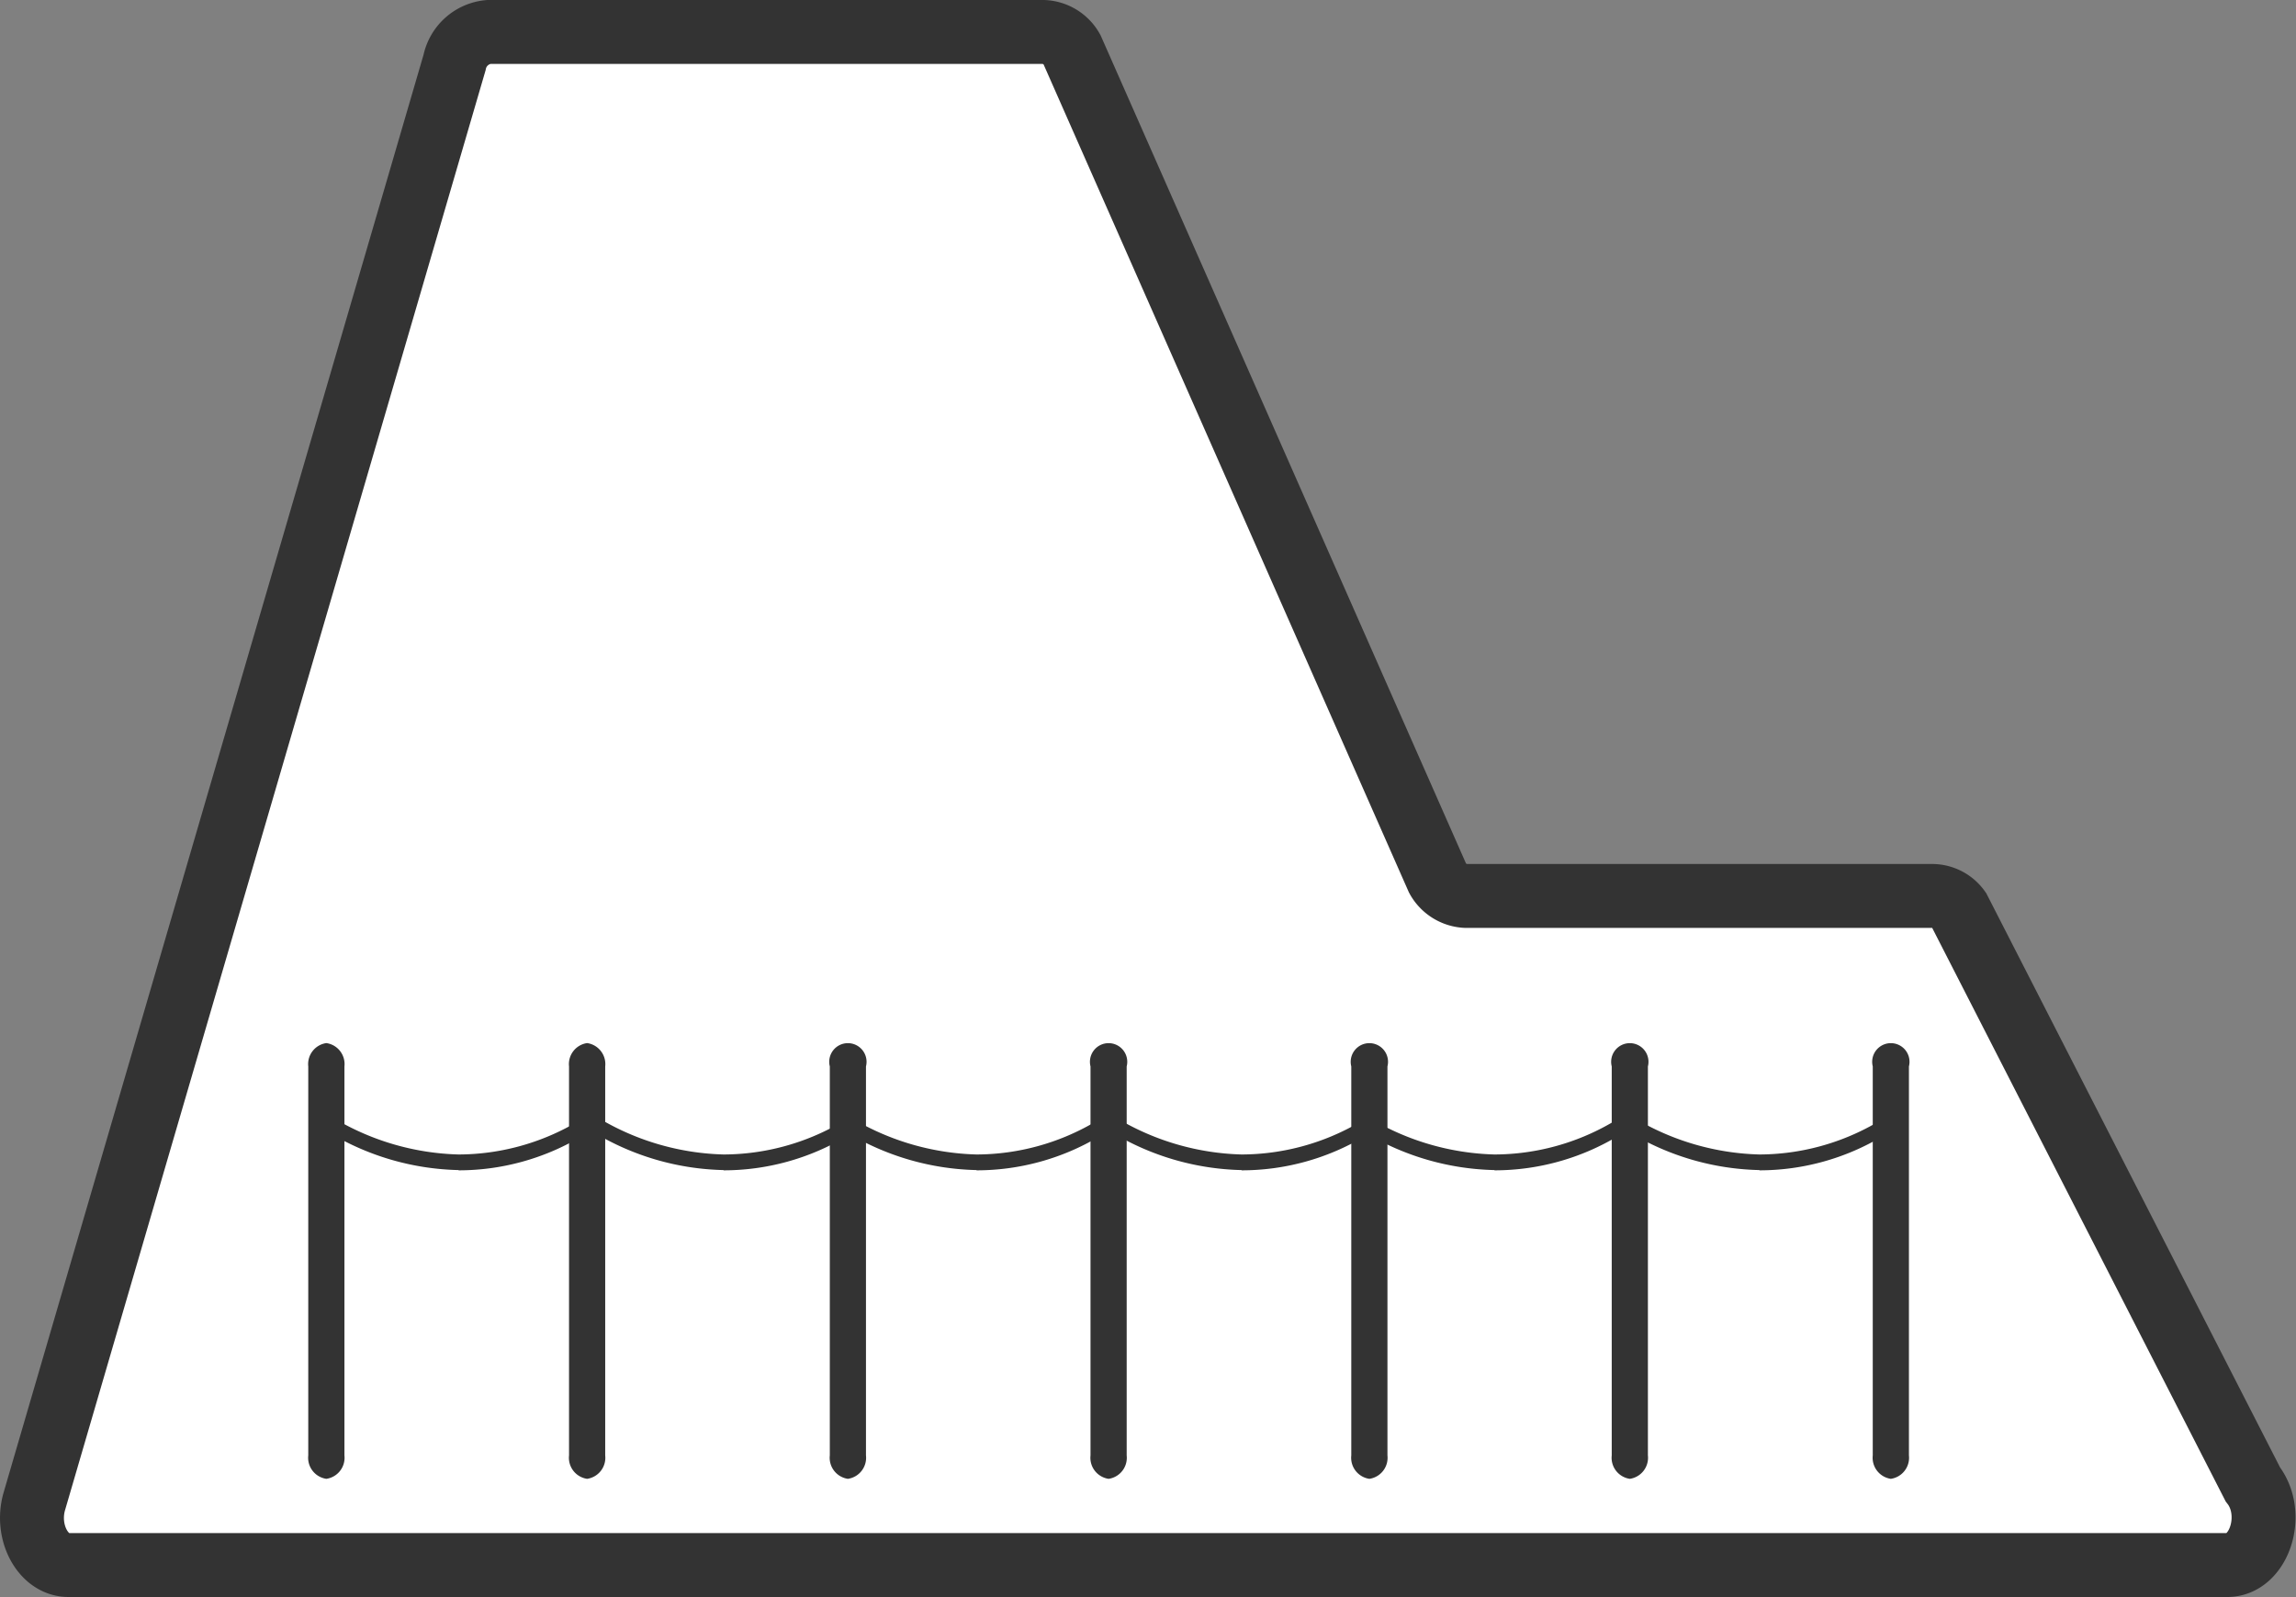<svg xmlns="http://www.w3.org/2000/svg" xmlns:xlink="http://www.w3.org/1999/xlink" width="35.923" height="24.988" viewBox="0 0 35.923 24.988">
  <rect x="0" y="0" width="35.923" height="24.988" fill="#808080" stroke="none"/>
  <defs>
    <clipPath id="clip-path">
      <rect id="長方形_37" data-name="長方形 37" width="35.923" height="24.988" transform="translate(0 0)" fill="none"/>
    </clipPath>
  </defs>
  <g id="土地_icn" transform="translate(0 0)">
    <g id="グループ_32" data-name="グループ 32" clip-path="url(#clip-path)">
      <path id="パス_83" data-name="パス 83" d="M7.646.5h8.681a.534.534,0,0,1,.445.276l5.721,12.967a.533.533,0,0,0,.445.276h7.31a.514.514,0,0,1,.4.217l4.6,8.99c.36.466.1,1.262-.4,1.262H1.072c-.4,0-.676-.517-.534-1L7.112.978A.6.6,0,0,1,7.646.5" fill="#fff"/>
      <path id="パス_84" data-name="パス 84" d="M7.646.5h8.681a.534.534,0,0,1,.445.276l5.721,12.967a.533.533,0,0,0,.445.276h7.31a.514.514,0,0,1,.4.217l4.6,8.99c.36.466.1,1.262-.4,1.262H1.072c-.4,0-.676-.517-.534-1L7.112.978A.6.6,0,0,1,7.646.5Z" fill="none" stroke="#333" stroke-linecap="round" stroke-miterlimit="10" stroke-width="1"/>
      <path id="パス_85" data-name="パス 85" d="M5.106,23.139a.333.333,0,0,1-.283-.366V16.686a.332.332,0,0,1,.283-.365.332.332,0,0,1,.283.365v6.087a.333.333,0,0,1-.283.366" fill="#333"/>
      <path id="パス_86" data-name="パス 86" d="M9.186,23.139a.333.333,0,0,1-.283-.366V16.686a.332.332,0,0,1,.283-.365.332.332,0,0,1,.283.365v6.087a.333.333,0,0,1-.283.366" fill="#333"/>
      <path id="パス_87" data-name="パス 87" d="M13.266,23.139a.333.333,0,0,1-.283-.366V16.686a.292.292,0,1,1,.566,0v6.087a.333.333,0,0,1-.283.366" fill="#333"/>
      <path id="パス_88" data-name="パス 88" d="M17.345,23.139a.333.333,0,0,1-.283-.366V16.686a.292.292,0,1,1,.566,0v6.087a.333.333,0,0,1-.283.366" fill="#333"/>
      <path id="パス_89" data-name="パス 89" d="M21.425,23.139a.333.333,0,0,1-.283-.366V16.686a.292.292,0,1,1,.566,0v6.087a.333.333,0,0,1-.283.366" fill="#333"/>
      <path id="パス_90" data-name="パス 90" d="M25.5,23.139a.333.333,0,0,1-.283-.366V16.686a.292.292,0,1,1,.566,0v6.087a.333.333,0,0,1-.283.366" fill="#333"/>
      <path id="パス_91" data-name="パス 91" d="M29.584,23.139a.333.333,0,0,1-.283-.366V16.686a.292.292,0,1,1,.566,0v6.087a.333.333,0,0,1-.283.366" fill="#333"/>
      <path id="パス_92" data-name="パス 92" d="M27.529,18.308A4.1,4.1,0,0,1,25.5,17.72a.142.142,0,0,1-.042-.164.085.085,0,0,1,.126-.054,4.013,4.013,0,0,0,1.943.562,3.675,3.675,0,0,0,1.838-.5.084.084,0,0,1,.126.053.139.139,0,0,1-.041.164,3.751,3.751,0,0,1-1.923.531" fill="#333"/>
      <path id="パス_93" data-name="パス 93" d="M23.383,18.308a4.1,4.1,0,0,1-2.027-.588.14.14,0,0,1-.042-.164.085.085,0,0,1,.126-.054,4.013,4.013,0,0,0,1.943.562,3.675,3.675,0,0,0,1.838-.5.085.085,0,0,1,.126.053.14.14,0,0,1-.041.164,3.751,3.751,0,0,1-1.923.531" fill="#333"/>
      <path id="パス_94" data-name="パス 94" d="M19.425,18.308A4.1,4.1,0,0,1,17.4,17.72a.142.142,0,0,1-.042-.164.085.085,0,0,1,.126-.054,4.013,4.013,0,0,0,1.943.562,3.675,3.675,0,0,0,1.838-.5.085.085,0,0,1,.126.053.139.139,0,0,1-.041.164,3.751,3.751,0,0,1-1.923.531" fill="#333"/>
      <path id="パス_95" data-name="パス 95" d="M15.279,18.308a4.1,4.1,0,0,1-2.027-.588.14.14,0,0,1-.042-.164.085.085,0,0,1,.126-.054,4.013,4.013,0,0,0,1.943.562,3.675,3.675,0,0,0,1.838-.5.085.085,0,0,1,.126.053.14.14,0,0,1-.041.164,3.751,3.751,0,0,1-1.923.531" fill="#333"/>
      <path id="パス_96" data-name="パス 96" d="M11.321,18.308a4.1,4.1,0,0,1-2.027-.588.142.142,0,0,1-.042-.164.085.085,0,0,1,.126-.054,4.013,4.013,0,0,0,1.943.562,3.675,3.675,0,0,0,1.838-.5.085.085,0,0,1,.126.053.139.139,0,0,1-.041.164,3.751,3.751,0,0,1-1.923.531" fill="#333"/>
      <path id="パス_97" data-name="パス 97" d="M7.175,18.308a4.1,4.1,0,0,1-2.027-.588.14.14,0,0,1-.042-.164.085.085,0,0,1,.126-.054,4.013,4.013,0,0,0,1.943.562,3.675,3.675,0,0,0,1.838-.5.085.085,0,0,1,.126.053.14.14,0,0,1-.041.164,3.751,3.751,0,0,1-1.923.531" fill="#333"/>
    </g>
  </g>
</svg>
